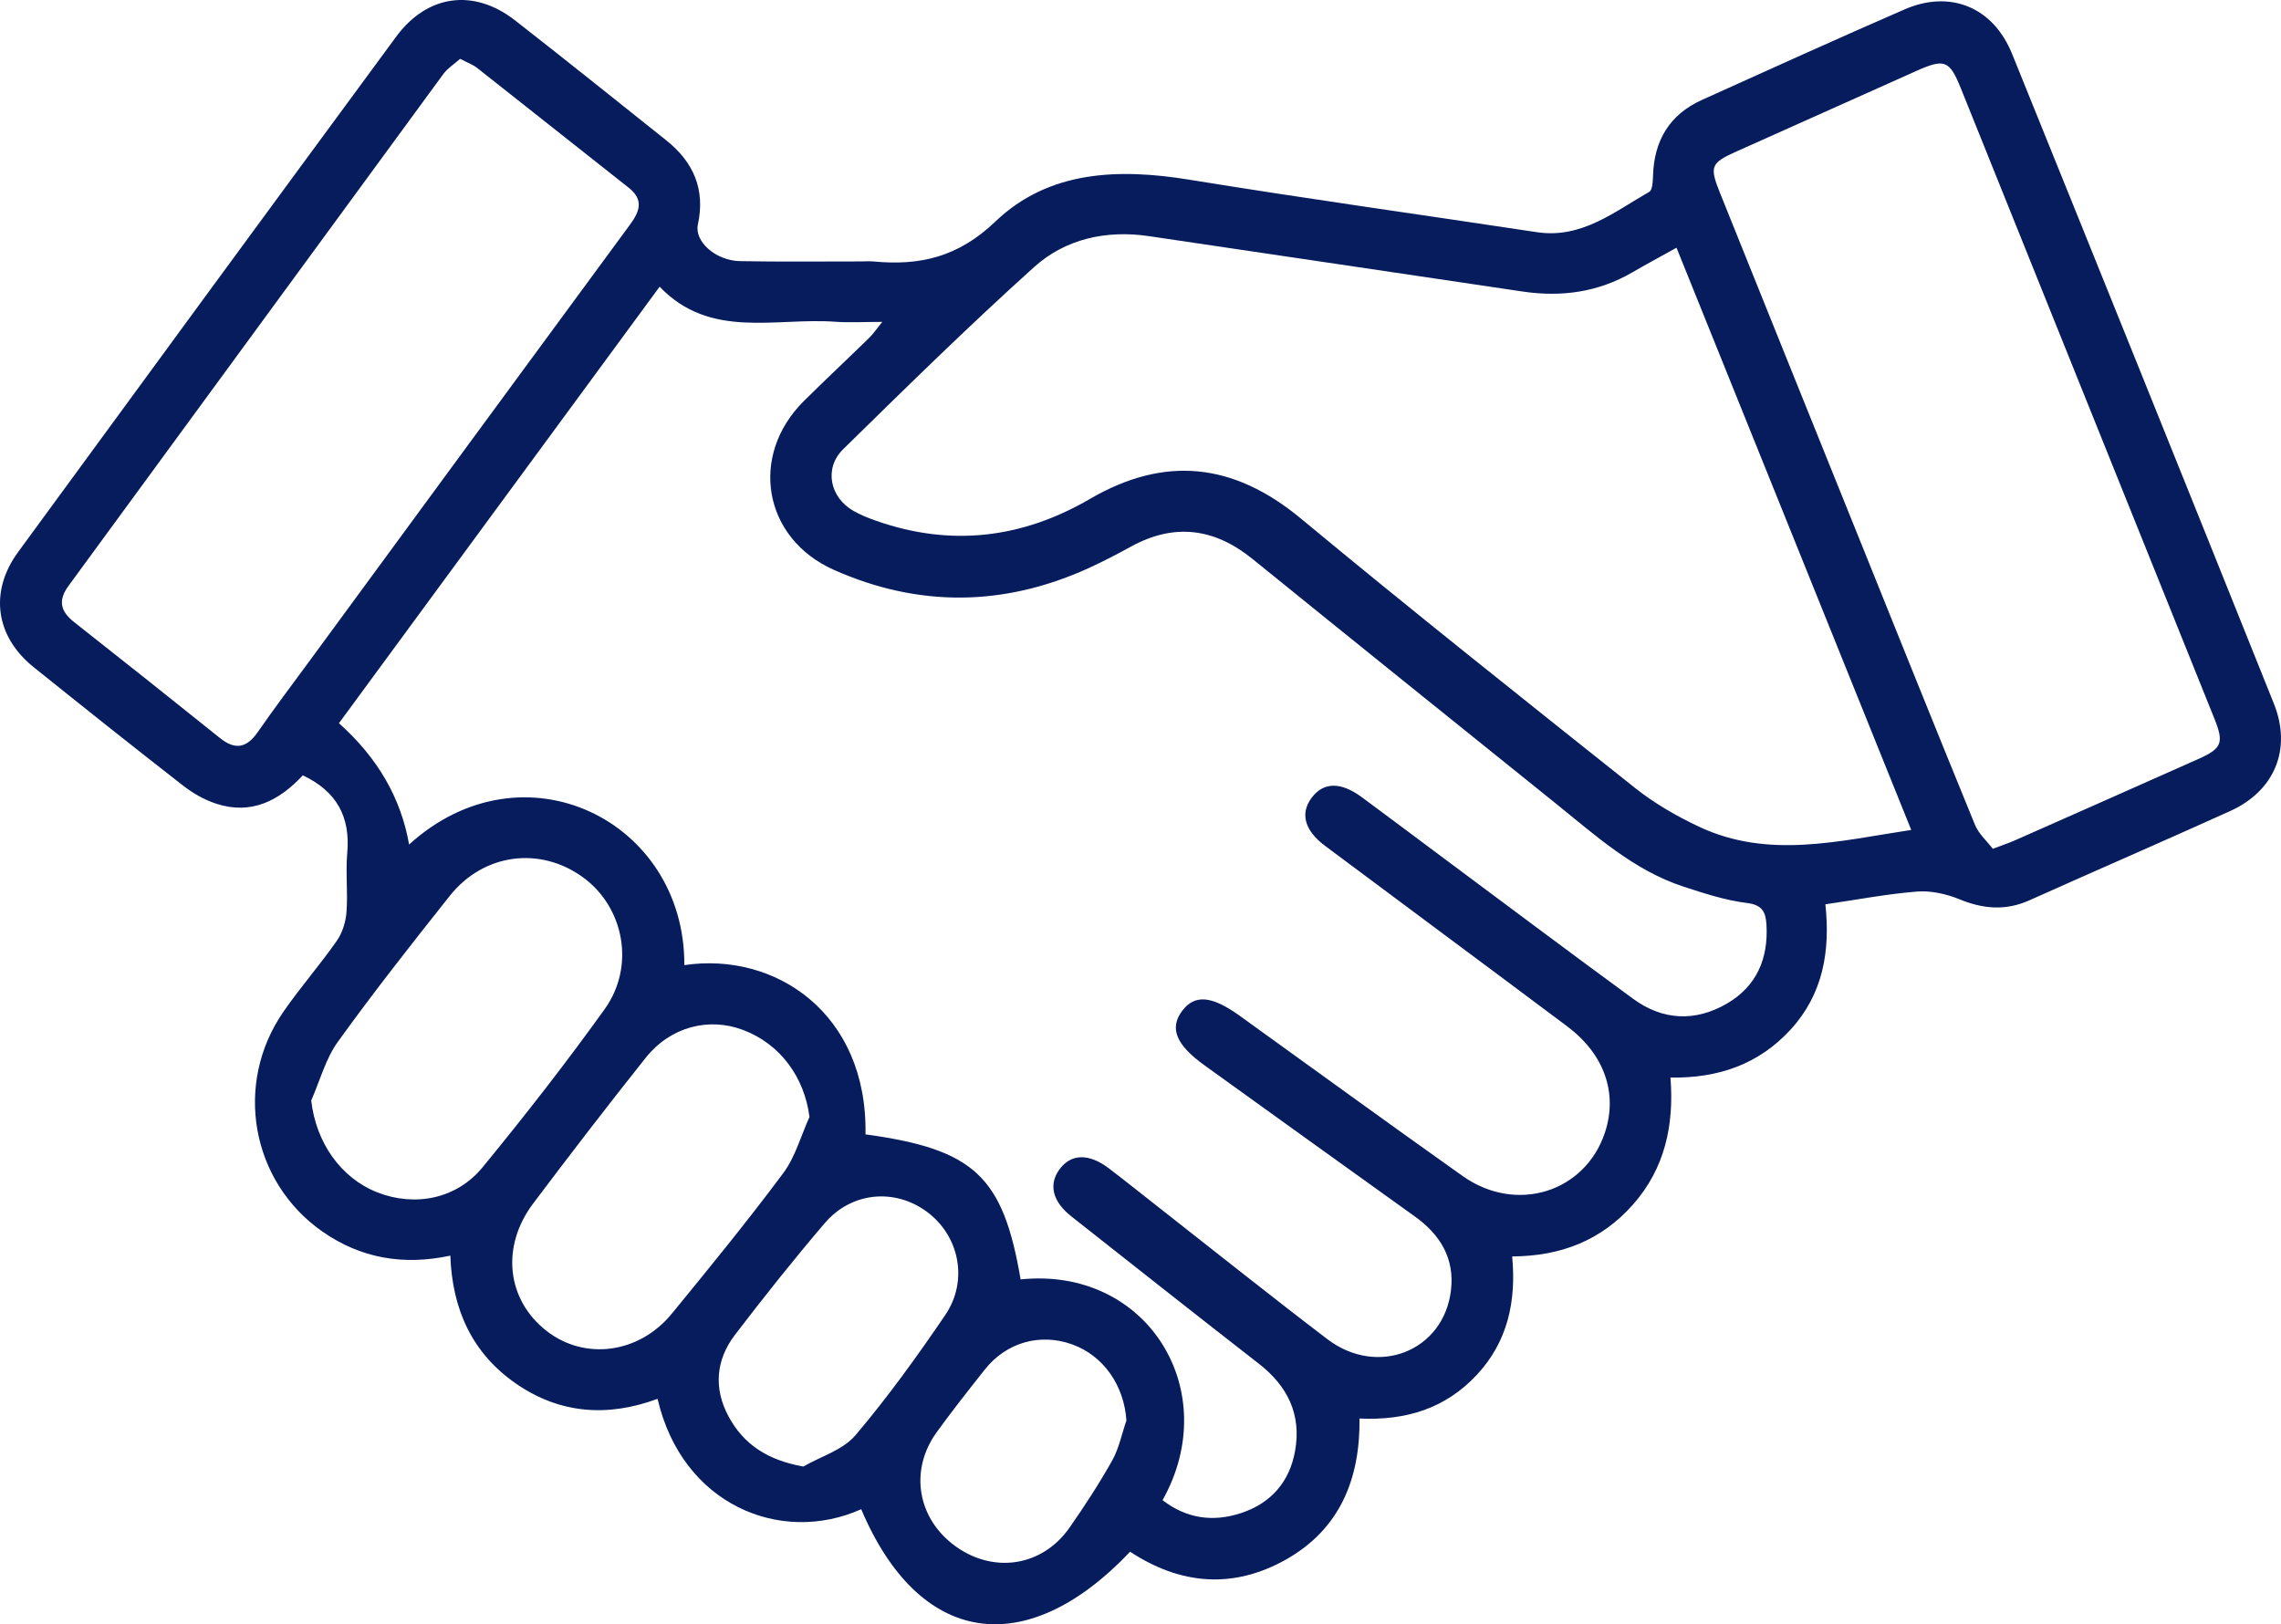 <svg width="66" height="47" viewBox="0 0 66 47" fill="none" xmlns="http://www.w3.org/2000/svg">
<path d="M8.761 22.436C8.09 23.157 7.284 23.589 6.263 23.258C5.918 23.147 5.582 22.954 5.295 22.73C3.843 21.6 2.404 20.453 0.969 19.301C-0.13 18.417 -0.316 17.122 0.523 15.975C4.162 10.998 7.807 6.028 11.461 1.064C12.363 -0.161 13.709 -0.34 14.901 0.588C16.369 1.733 17.821 2.899 19.277 4.06C20.063 4.686 20.414 5.477 20.193 6.497C20.086 6.987 20.71 7.542 21.408 7.556C22.566 7.579 23.726 7.564 24.884 7.565C25.015 7.565 25.147 7.555 25.277 7.566C26.619 7.693 27.726 7.44 28.803 6.409C30.348 4.931 32.368 4.866 34.421 5.201C37.763 5.745 41.118 6.211 44.466 6.718C45.761 6.914 46.706 6.13 47.721 5.551C47.816 5.496 47.825 5.243 47.83 5.08C47.862 4.061 48.311 3.314 49.243 2.892C51.194 2.011 53.144 1.127 55.108 0.272C56.43 -0.303 57.671 0.206 58.219 1.559C60.754 7.821 63.279 14.087 65.793 20.358C66.321 21.674 65.817 22.886 64.528 23.469C62.597 24.343 60.653 25.185 58.719 26.052C58.031 26.36 57.38 26.303 56.693 26.02C56.316 25.866 55.873 25.767 55.471 25.798C54.603 25.866 53.742 26.033 52.817 26.167C52.962 27.519 52.751 28.767 51.809 29.794C50.889 30.794 49.728 31.201 48.334 31.181C48.444 32.553 48.173 33.81 47.252 34.853C46.343 35.882 45.179 36.349 43.754 36.356C43.878 37.656 43.622 38.829 42.729 39.785C41.831 40.747 40.696 41.11 39.337 41.046C39.357 42.789 38.772 44.243 37.214 45.124C35.68 45.989 34.156 45.858 32.7 44.901C29.665 48.099 26.582 47.606 24.919 43.671C22.582 44.716 19.734 43.536 19.027 40.476C17.586 41.01 16.194 40.916 14.917 40.027C13.661 39.152 13.086 37.89 13.03 36.333C11.676 36.624 10.441 36.413 9.327 35.635C7.261 34.19 6.756 31.361 8.203 29.272C8.69 28.57 9.256 27.923 9.746 27.222C9.908 26.991 10.004 26.676 10.026 26.392C10.069 25.823 9.997 25.247 10.048 24.679C10.142 23.628 9.734 22.894 8.762 22.435L8.761 22.436ZM29.53 37.021C33.206 36.641 35.411 40.252 33.638 43.409C34.334 43.944 35.102 44.05 35.914 43.781C36.771 43.497 37.31 42.886 37.472 41.989C37.662 40.93 37.258 40.109 36.423 39.459C34.607 38.046 32.802 36.62 30.996 35.195C30.451 34.764 30.337 34.273 30.655 33.838C30.99 33.38 31.506 33.366 32.09 33.811C32.578 34.183 33.056 34.567 33.539 34.946C35.16 36.215 36.769 37.503 38.407 38.75C39.867 39.859 41.779 39.093 41.984 37.33C42.091 36.411 41.672 35.725 40.939 35.2C38.908 33.747 36.883 32.287 34.856 30.829C34.026 30.232 33.828 29.751 34.208 29.248C34.569 28.768 35.061 28.81 35.867 29.39C38.018 30.938 40.16 32.498 42.322 34.03C43.875 35.13 45.873 34.499 46.442 32.76C46.812 31.628 46.42 30.502 45.346 29.698C43.014 27.951 40.672 26.218 38.339 24.474C37.74 24.027 37.614 23.532 37.955 23.081C38.295 22.629 38.791 22.618 39.397 23.063C40.12 23.595 40.837 24.137 41.557 24.672C43.455 26.084 45.346 27.506 47.255 28.902C48.114 29.53 49.053 29.572 49.969 29.039C50.824 28.541 51.17 27.741 51.112 26.757C51.09 26.395 50.997 26.184 50.548 26.129C49.928 26.052 49.315 25.853 48.716 25.657C47.266 25.183 46.157 24.166 44.997 23.234C42.078 20.885 39.157 18.537 36.246 16.178C35.139 15.28 33.979 15.126 32.719 15.819C32.317 16.04 31.909 16.252 31.491 16.443C29.043 17.554 26.576 17.579 24.125 16.488C22.078 15.576 21.669 13.182 23.262 11.602C23.885 10.984 24.526 10.386 25.154 9.772C25.266 9.662 25.355 9.528 25.528 9.314C24.991 9.314 24.579 9.34 24.171 9.31C22.43 9.184 20.55 9.827 19.086 8.296C15.955 12.559 12.879 16.746 9.807 20.927C10.926 21.924 11.603 23.095 11.837 24.437C15.145 21.431 19.821 23.743 19.801 27.927C22.432 27.535 25.104 29.317 25.043 32.824C28.188 33.255 29.023 34.036 29.531 37.021H29.53ZM48.509 7.168C48.03 7.436 47.625 7.651 47.231 7.881C46.242 8.457 45.178 8.601 44.065 8.437C40.456 7.905 36.847 7.362 33.238 6.832C32.007 6.652 30.828 6.91 29.918 7.731C28.03 9.432 26.213 11.216 24.398 12.997C23.834 13.55 24.011 14.393 24.695 14.783C24.902 14.902 25.13 14.992 25.356 15.071C27.512 15.828 29.575 15.58 31.535 14.438C33.709 13.172 35.695 13.392 37.641 15.005C40.83 17.649 44.072 20.225 47.313 22.803C47.871 23.247 48.509 23.614 49.155 23.919C51.165 24.867 53.207 24.332 55.301 24.015C53.032 18.386 50.786 12.816 48.51 7.17L48.509 7.168ZM57.662 24.561C57.965 24.446 58.13 24.392 58.289 24.322C60.067 23.536 61.843 22.749 63.618 21.958C64.293 21.656 64.354 21.492 64.07 20.787C61.625 14.706 59.179 8.626 56.733 2.547C56.41 1.746 56.264 1.689 55.453 2.051C53.718 2.825 51.984 3.602 50.251 4.38C49.501 4.716 49.459 4.814 49.764 5.574C51.063 8.808 52.367 12.04 53.669 15.271C54.823 18.138 55.974 21.006 57.145 23.866C57.253 24.13 57.494 24.341 57.662 24.561ZM13.313 1.703C13.139 1.858 12.952 1.974 12.83 2.139C9.214 7.071 5.605 12.011 1.989 16.943C1.671 17.375 1.746 17.687 2.147 18.003C3.557 19.113 4.962 20.23 6.362 21.354C6.8 21.706 7.133 21.65 7.454 21.189C7.929 20.505 8.43 19.84 8.924 19.169C12.024 14.945 15.122 10.721 18.228 6.501C18.513 6.114 18.633 5.78 18.188 5.429C16.725 4.279 15.271 3.118 13.809 1.968C13.676 1.864 13.51 1.807 13.313 1.702V1.703ZM9.005 31.842C9.141 33.049 9.849 34.082 10.92 34.503C11.999 34.926 13.206 34.699 13.963 33.777C15.184 32.288 16.372 30.767 17.495 29.202C18.387 27.959 18.058 26.256 16.874 25.39C15.631 24.481 13.994 24.689 13.014 25.923C11.91 27.312 10.812 28.707 9.776 30.145C9.42 30.639 9.257 31.272 9.006 31.842H9.005ZM23.422 32.318C23.273 31.168 22.58 30.213 21.507 29.805C20.504 29.424 19.397 29.712 18.682 30.609C17.577 31.998 16.495 33.405 15.428 34.823C14.485 36.075 14.662 37.613 15.815 38.512C16.919 39.372 18.488 39.172 19.439 38.012C20.535 36.673 21.631 35.332 22.664 33.944C23.014 33.475 23.175 32.864 23.423 32.318H23.422ZM23.243 42.436C23.754 42.142 24.391 41.956 24.751 41.532C25.685 40.431 26.535 39.251 27.348 38.055C28.03 37.054 27.756 35.754 26.817 35.062C25.884 34.375 24.635 34.488 23.859 35.398C22.963 36.449 22.101 37.531 21.263 38.629C20.711 39.353 20.645 40.18 21.081 40.987C21.517 41.795 22.208 42.251 23.243 42.435V42.436ZM32.593 41.106C32.526 40.09 31.932 39.228 31.02 38.9C30.093 38.568 29.118 38.843 28.496 39.628C28.021 40.229 27.544 40.83 27.097 41.451C26.301 42.56 26.549 43.958 27.659 44.751C28.768 45.542 30.165 45.322 30.947 44.203C31.385 43.575 31.805 42.931 32.18 42.263C32.377 41.912 32.458 41.494 32.592 41.106H32.593Z" fill="#061C5D"/>
</svg>
